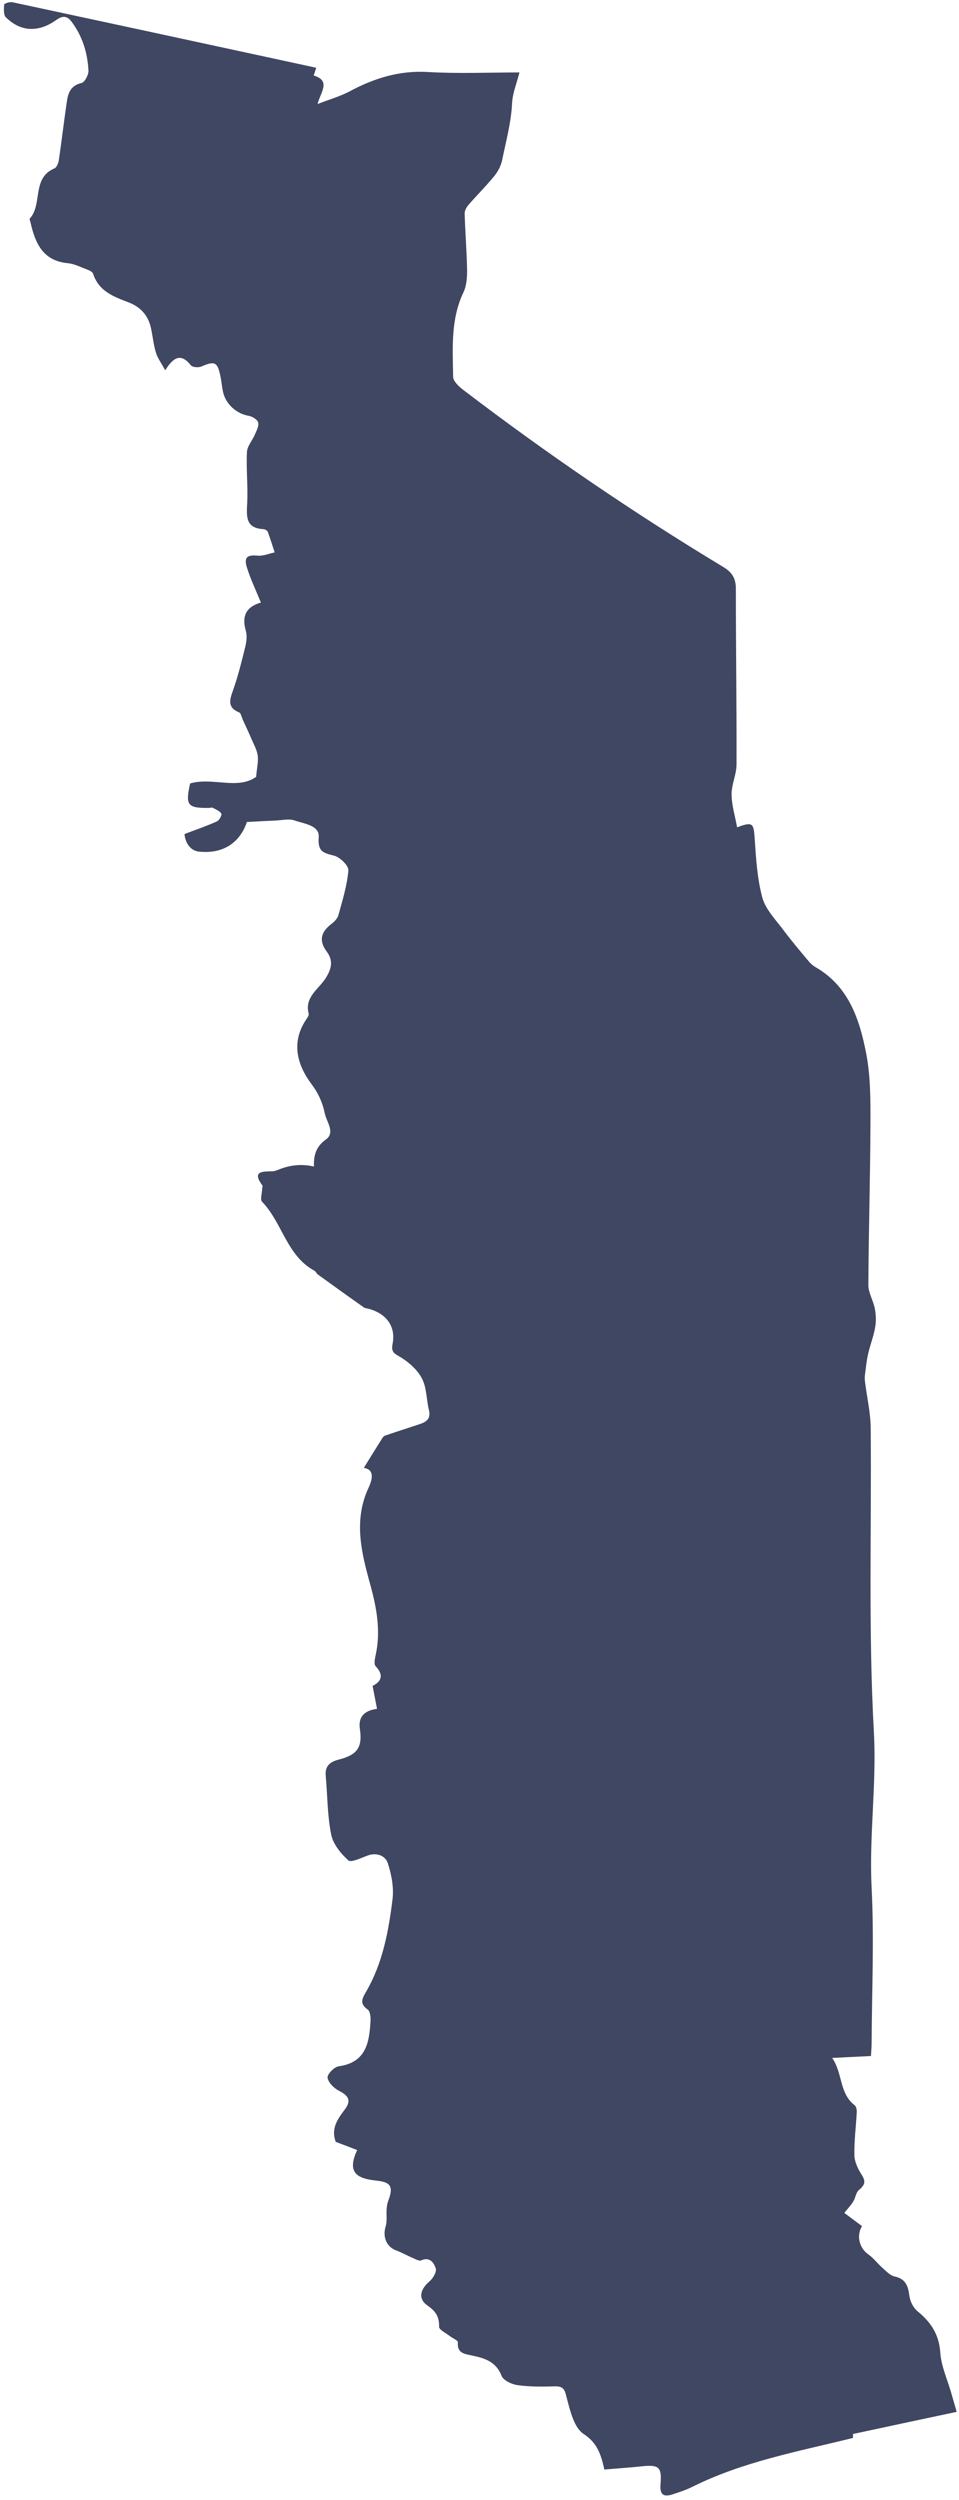 <svg width="150" height="391" viewBox="0 0 150 391" fill="none" xmlns="http://www.w3.org/2000/svg">
<g clip-path="url(#clip0_112_562)">
<path d="M38.625 128.551C37.54 131.794 34.887 133.624 31.072 133.193C29.608 133.023 28.928 131.558 28.863 130.447C30.732 129.741 32.365 129.179 33.933 128.473C34.299 128.303 34.744 127.466 34.626 127.27C34.365 126.839 33.764 126.603 33.267 126.342C33.11 126.263 32.875 126.368 32.666 126.368C29.32 126.407 28.968 125.95 29.739 122.537C33.228 121.517 37.187 123.583 40.062 121.504C40.193 120.04 40.428 119.086 40.31 118.184C40.193 117.308 39.722 116.471 39.356 115.634C38.925 114.614 38.455 113.621 37.998 112.627C37.801 112.209 37.71 111.555 37.396 111.424C35.554 110.666 35.907 109.502 36.429 108.025C37.213 105.829 37.775 103.541 38.337 101.266C38.546 100.442 38.677 99.475 38.455 98.677C37.775 96.363 38.507 94.899 40.807 94.245C40.036 92.349 39.2 90.61 38.625 88.78C38.115 87.159 38.664 86.753 40.297 86.91C41.16 86.989 42.075 86.584 42.963 86.4C42.61 85.328 42.271 84.23 41.879 83.171C41.8 82.975 41.447 82.779 41.212 82.766C38.376 82.609 38.559 80.766 38.664 78.674C38.795 76.033 38.494 73.366 38.625 70.712C38.664 69.783 39.474 68.894 39.866 67.966C40.127 67.352 40.533 66.619 40.376 66.07C40.245 65.613 39.448 65.129 38.886 65.037C37.03 64.724 35.319 63.246 34.887 61.311C34.717 60.527 34.652 59.716 34.495 58.932C34.012 56.578 33.62 56.422 31.463 57.337C31.019 57.52 30.105 57.454 29.856 57.141C28.393 55.297 27.203 55.703 25.844 57.925C25.243 56.801 24.655 56.029 24.394 55.166C24.015 53.95 23.897 52.669 23.636 51.414C23.231 49.414 22.042 48.041 20.147 47.309C17.808 46.407 15.455 45.583 14.567 42.825C14.449 42.445 13.743 42.197 13.26 42.014C12.384 41.674 11.496 41.242 10.581 41.164C6.674 40.785 5.498 38 4.766 34.771C4.727 34.575 4.57 34.287 4.648 34.196C6.7 31.96 4.923 27.842 8.516 26.338C8.882 26.181 9.144 25.488 9.209 25.005C9.653 21.984 10.006 18.951 10.45 15.918C10.646 14.558 11.052 13.369 12.737 12.989C13.247 12.872 13.874 11.695 13.835 11.041C13.691 8.257 12.894 5.655 11.182 3.38C10.424 2.373 9.692 2.504 8.791 3.132C6.02 5.106 3.237 5.001 0.924 2.713C0.532 2.334 0.597 1.38 0.649 0.713C0.663 0.543 1.538 0.268 1.943 0.347C15.194 3.184 28.432 6.047 41.669 8.91C44.205 9.459 46.753 10.008 49.458 10.597C49.393 10.819 49.249 11.251 49.066 11.813C51.849 12.649 50.098 14.467 49.68 16.271C51.549 15.539 53.195 15.081 54.672 14.297C58.527 12.231 62.487 10.989 66.982 11.264C71.66 11.538 76.365 11.329 81.252 11.329C80.821 13.029 80.181 14.545 80.102 16.088C79.958 19.174 79.135 22.102 78.534 25.083C78.351 25.946 77.881 26.835 77.319 27.528C76.051 29.084 74.614 30.509 73.294 32.025C72.98 32.391 72.667 32.941 72.68 33.398C72.758 36.34 73.006 39.281 73.059 42.223C73.072 43.4 72.98 44.694 72.484 45.74C70.471 49.976 70.811 54.474 70.876 58.932C70.876 59.638 71.804 60.488 72.497 61.011C85.538 70.96 99.064 80.19 113.099 88.662C114.562 89.538 115.111 90.493 115.098 92.166C115.098 101.305 115.229 110.444 115.203 119.569C115.203 121.138 114.405 122.707 114.432 124.263C114.445 125.963 114.98 127.662 115.294 129.401C117.712 128.486 117.881 128.747 118.038 131.075C118.247 134.199 118.43 137.389 119.24 140.396C119.75 142.253 121.331 143.848 122.547 145.482C123.801 147.169 125.173 148.777 126.519 150.385C126.82 150.738 127.186 151.065 127.591 151.287C132.779 154.294 134.452 159.458 135.484 164.78C136.163 168.297 136.163 171.983 136.15 175.592C136.124 184.064 135.863 192.523 135.824 200.982C135.824 202.224 136.608 203.44 136.843 204.708C137.026 205.662 137.052 206.695 136.882 207.636C136.634 209.035 136.098 210.382 135.784 211.768C135.536 212.853 135.432 213.964 135.288 215.063C135.236 215.455 135.262 215.86 135.314 216.239C135.615 218.606 136.163 220.972 136.19 223.338C136.333 239.197 135.811 255.082 136.686 270.902C137.13 279.086 135.928 287.114 136.333 295.246C136.738 303.352 136.372 311.497 136.333 319.629C136.333 320.217 136.268 320.806 136.229 321.577C134.295 321.669 132.452 321.76 130.165 321.878C131.838 324.336 131.263 327.421 133.68 329.278C133.929 329.474 134.033 330.01 134.007 330.376C133.89 332.625 133.589 334.873 133.641 337.122C133.667 338.168 134.216 339.279 134.804 340.195C135.484 341.254 135.223 341.803 134.347 342.535C133.877 342.927 133.811 343.764 133.458 344.339C133.158 344.849 132.727 345.294 132.06 346.117C132.962 346.797 133.916 347.503 134.83 348.183C133.89 349.739 134.465 351.661 135.797 352.589C136.634 353.177 137.261 354.04 138.032 354.72C138.607 355.23 139.221 355.897 139.914 356.053C141.665 356.433 142.044 357.531 142.24 359.1C142.344 359.963 142.867 360.969 143.534 361.518C145.611 363.218 146.879 365.127 147.075 367.964C147.219 370.095 148.186 372.174 148.787 374.279C149.022 375.102 149.257 375.926 149.636 377.233C144.148 378.397 138.895 379.521 133.419 380.698C133.419 380.672 133.419 381.156 133.419 381.313C124.794 383.444 116.222 385.013 108.342 388.935C107.323 389.445 106.238 389.798 105.153 390.151C103.729 390.621 103.18 390.098 103.311 388.569C103.546 385.836 103.049 385.457 100.305 385.758C98.397 385.967 96.489 386.085 94.529 386.255C93.98 383.797 93.392 382.071 91.275 380.685C89.812 379.718 89.197 377.142 88.675 375.168C88.361 373.952 88.283 373.207 86.819 373.246C84.872 373.298 82.912 373.324 80.991 373.063C80.076 372.945 78.743 372.331 78.456 371.612C77.58 369.337 75.764 368.827 73.764 368.408C72.64 368.173 71.464 368.055 71.621 366.356C71.647 366.068 70.772 365.715 70.327 365.362C69.739 364.892 68.668 364.395 68.681 363.924C68.707 362.381 68.184 361.518 66.877 360.616C65.349 359.557 65.701 358.08 67.204 356.799C67.74 356.341 68.328 355.321 68.158 354.798C67.884 353.975 67.257 352.916 65.884 353.543C65.584 353.687 65.035 353.373 64.643 353.203C63.741 352.824 62.879 352.327 61.964 351.987C60.448 351.425 59.821 349.856 60.317 348.248C60.579 347.398 60.409 346.431 60.474 345.516C60.5 345.071 60.579 344.601 60.736 344.195C61.703 341.698 60.814 341.267 58.697 341.044C55.378 340.691 54.411 339.449 55.861 336.285C54.711 335.841 53.561 335.396 52.516 335.004C51.719 332.886 52.843 331.396 53.94 329.931C55.025 328.48 54.45 327.748 52.999 327.003C52.228 326.611 51.34 325.722 51.235 324.963C51.17 324.427 52.281 323.277 52.973 323.185C57.246 322.597 57.769 319.485 57.952 316.125C57.991 315.511 57.9 314.569 57.495 314.295C56.123 313.327 56.711 312.491 57.312 311.432C59.86 307.013 60.775 302.071 61.389 297.115C61.624 295.259 61.245 293.206 60.657 291.415C60.278 290.265 58.945 289.689 57.495 290.225C56.489 290.591 54.92 291.363 54.489 290.984C53.3 289.912 52.098 288.434 51.797 286.931C51.196 283.924 51.222 280.799 50.948 277.727C50.804 276.184 51.679 275.543 52.973 275.216C55.887 274.484 56.711 273.294 56.292 270.444C56.014 268.597 56.907 267.542 58.971 267.28C58.749 266.143 58.54 265.019 58.279 263.685C59.572 263.044 60.135 262.077 58.749 260.6C58.462 260.299 58.632 259.449 58.749 258.9C59.586 255.122 58.919 251.487 57.913 247.839C56.528 242.832 55.26 237.798 57.652 232.686C58.305 231.274 58.553 229.849 56.907 229.588C57.821 228.097 58.749 226.607 59.677 225.13C59.808 224.907 59.978 224.633 60.2 224.554C62.016 223.927 63.846 223.338 65.675 222.737C66.747 222.384 67.413 221.848 67.087 220.541C66.695 218.919 66.747 217.089 66.028 215.664C65.349 214.317 64.029 213.128 62.722 212.317C61.768 211.729 61.128 211.585 61.402 210.199C61.938 207.48 60.448 205.466 57.678 204.708C57.416 204.642 57.116 204.629 56.907 204.486C54.489 202.786 52.098 201.06 49.706 199.334C49.497 199.178 49.393 198.864 49.17 198.746C44.832 196.393 44.152 191.228 40.99 187.96C40.663 187.62 40.99 186.639 41.003 185.947C41.003 185.777 41.121 185.541 41.055 185.437C39.383 183.188 40.99 183.227 42.571 183.201C42.898 183.201 43.225 183.07 43.538 182.953C45.394 182.186 47.249 182.02 49.105 182.456C49.053 180.756 49.38 179.37 50.961 178.233C52.49 177.148 51.078 175.487 50.804 174.154C50.464 172.519 49.837 171.055 48.726 169.565C46.478 166.571 45.485 163.041 47.89 159.458C48.073 159.184 48.347 158.805 48.282 158.556C47.589 155.955 49.863 154.699 50.935 153C51.915 151.444 52.124 150.215 51.092 148.816C49.811 147.09 50.229 145.744 51.836 144.515C52.294 144.162 52.79 143.665 52.934 143.129C53.561 140.828 54.293 138.501 54.489 136.147C54.554 135.402 53.182 134.069 52.255 133.833C50.543 133.402 49.68 133.193 49.85 130.931C49.994 129.074 47.55 128.852 46.087 128.329C45.211 128.015 44.1 128.303 43.094 128.342C41.748 128.394 40.402 128.473 38.677 128.564L38.625 128.551Z" fill="#404762"/>
</g>
<defs>
<clipPath id="clip0_112_562">
<rect width="150" height="391" fill="white"/>
</clipPath>
</defs>
</svg>
